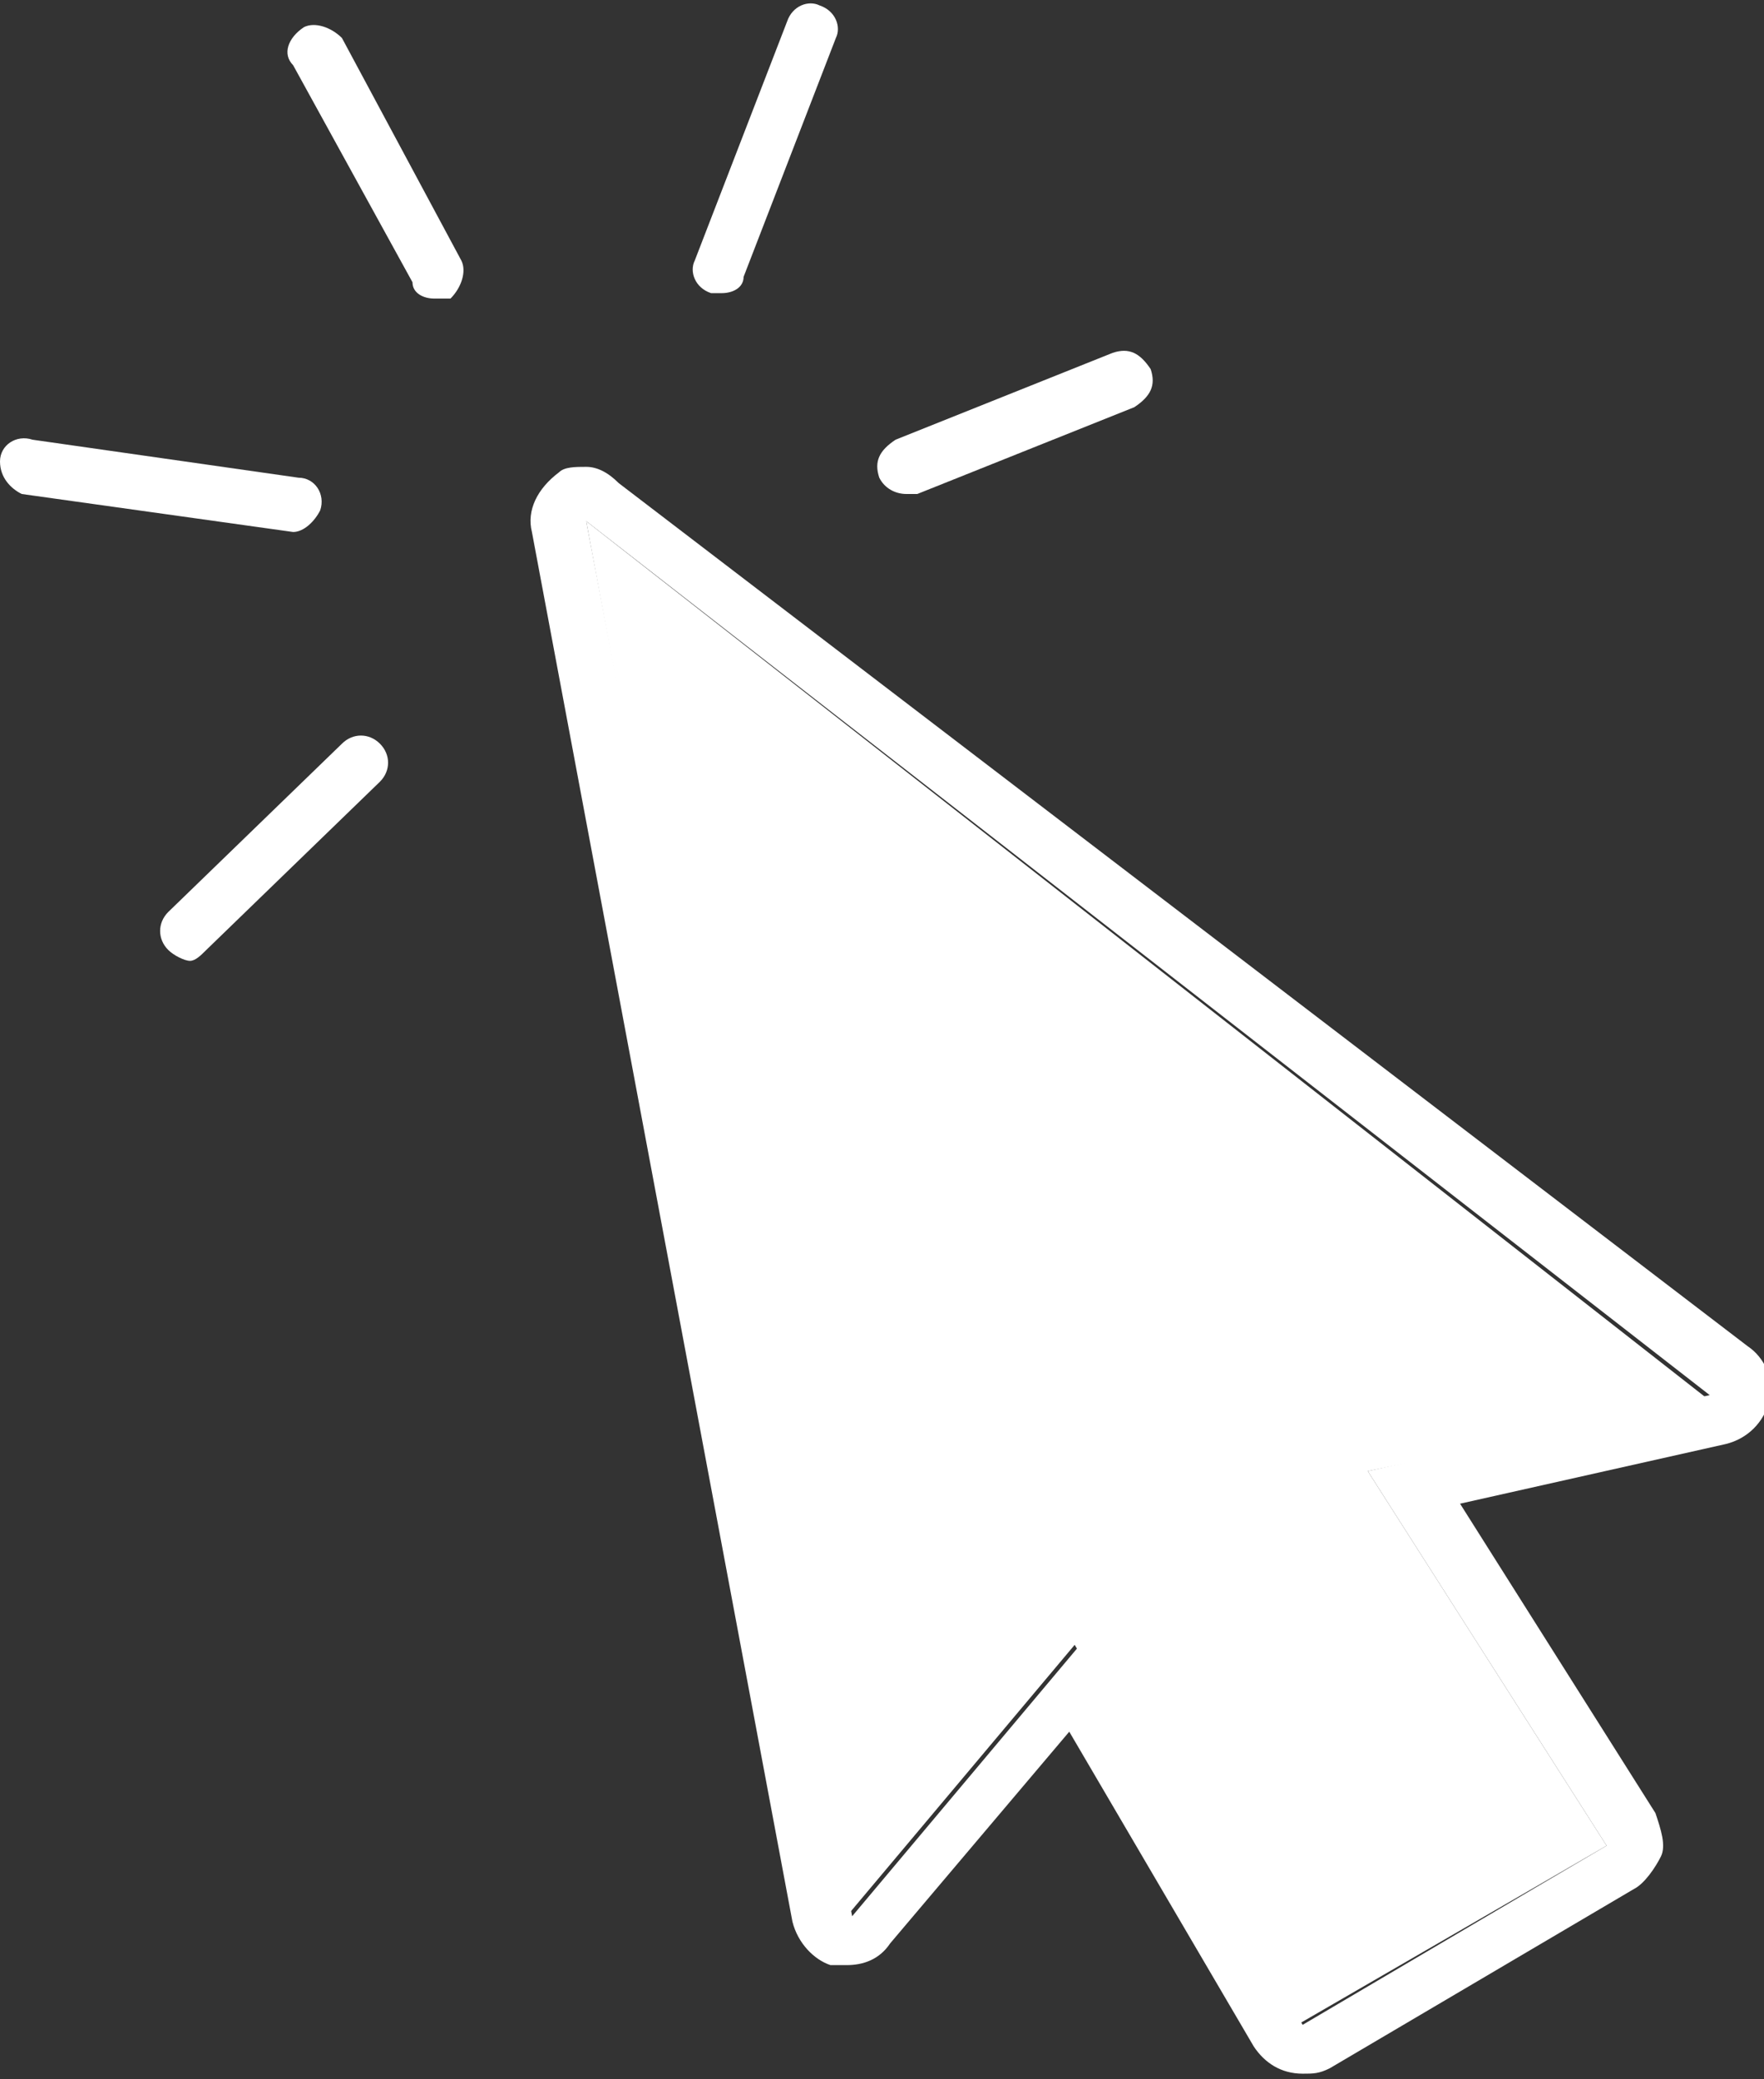 <?xml version="1.0" encoding="utf-8"?>
<!-- Generator: Adobe Illustrator 24.0.0, SVG Export Plug-In . SVG Version: 6.00 Build 0)  -->
<svg version="1.1" id="Layer_1" xmlns="http://www.w3.org/2000/svg" xmlns:xlink="http://www.w3.org/1999/xlink" x="0px" y="0px"
	 viewBox="0 0 32.5 38.3" style="enable-background:new 0 0 32.5 38.3;" xml:space="preserve">
<rect x="0" y="0" width="32.5" height="38.3" fill="#333333" stroke="none"/>
<style type="text/css">
	.st0{fill:#FFFFFF;}
	.st1{fill:#FFF8D5;}
</style>
<g>
	<g>
		<polygon class="st0" points="10.8,9.6 15.6,35.3 19.8,30.3 23.9,37.3 29.6,34 25.2,27.1 31.5,25.8 		"/>
		<path class="st0" d="M10.8,9.6l20.7,16.1l-6.3,1.4l4.4,6.9l-5.6,3.3l-4.1-7l-4.2,5L10.8,9.6 M10.8,8.6c-0.2,0-0.4,0-0.5,0.1
			C9.9,9,9.7,9.4,9.8,9.8l4.8,25.6c0.1,0.4,0.4,0.7,0.7,0.8c0.1,0,0.2,0,0.3,0c0.3,0,0.6-0.1,0.8-0.4l3.3-3.9l3.4,5.8
			c0.2,0.3,0.5,0.5,0.9,0.5c0.2,0,0.3,0,0.5-0.1l5.6-3.3c0.2-0.1,0.4-0.4,0.5-0.6s0-0.5-0.1-0.8l-3.6-5.7l4.9-1.1
			c0.4-0.1,0.7-0.4,0.8-0.8c0.1-0.4-0.1-0.8-0.4-1L11.4,8.9C11.2,8.7,11,8.6,10.8,8.6L10.8,8.6z"/>
	</g>
	<g>
		<line class="st1" x1="6.7" y1="14.1" x2="3.5" y2="17.2"/>
		<path class="st0" d="M3.5,17.7c-0.1,0-0.3-0.1-0.4-0.2c-0.2-0.2-0.2-0.5,0-0.7l3.2-3.1c0.2-0.2,0.5-0.2,0.7,0
			c0.2,0.2,0.2,0.5,0,0.7l-3.2,3.1C3.7,17.6,3.6,17.7,3.5,17.7z"/>
	</g>
	<g>
		<line class="st1" x1="5.4" y1="9.3" x2="0.5" y2="8.6"/>
		<path class="st0" d="M5.4,9.8C5.3,9.8,5.3,9.8,5.4,9.8L0.4,9.1C0.2,9,0,8.8,0,8.5C0,8.2,0.3,8,0.6,8.1l4.9,0.7
			c0.3,0,0.5,0.3,0.4,0.6C5.8,9.6,5.6,9.8,5.4,9.8z"/>
	</g>
	<g>
		<line class="st1" x1="8" y1="5" x2="5.8" y2="1"/>
		<path class="st0" d="M8,5.5c-0.2,0-0.4-0.1-0.4-0.3L5.4,1.2C5.2,1,5.3,0.7,5.6,0.5c0.2-0.1,0.5,0,0.7,0.2l2.2,4.1
			c0.1,0.2,0,0.5-0.2,0.7C8.1,5.5,8,5.5,8,5.5z"/>
	</g>
	<g>
		<line class="st1" x1="13.3" y1="4.9" x2="15" y2="0.5"/>
		<path class="st0" d="M13.3,5.4c-0.1,0-0.1,0-0.2,0c-0.3-0.1-0.4-0.4-0.3-0.6l1.7-4.4c0.1-0.3,0.4-0.4,0.6-0.3
			c0.3,0.1,0.4,0.4,0.3,0.6l-1.7,4.4C13.7,5.3,13.5,5.4,13.3,5.4z"/>
	</g>
	<g>
		<line class="st1" x1="16.7" y1="8.6" x2="20.7" y2="7"/>
		<path class="st0" d="M16.7,9.1c-0.2,0-0.4-0.1-0.5-0.3c-0.1-0.3,0-0.5,0.3-0.7l4-1.6c0.3-0.1,0.5,0,0.7,0.3c0.1,0.3,0,0.5-0.3,0.7
			l-4,1.6C16.9,9.1,16.8,9.1,16.7,9.1z"/>
	</g>
</g>
</svg>
